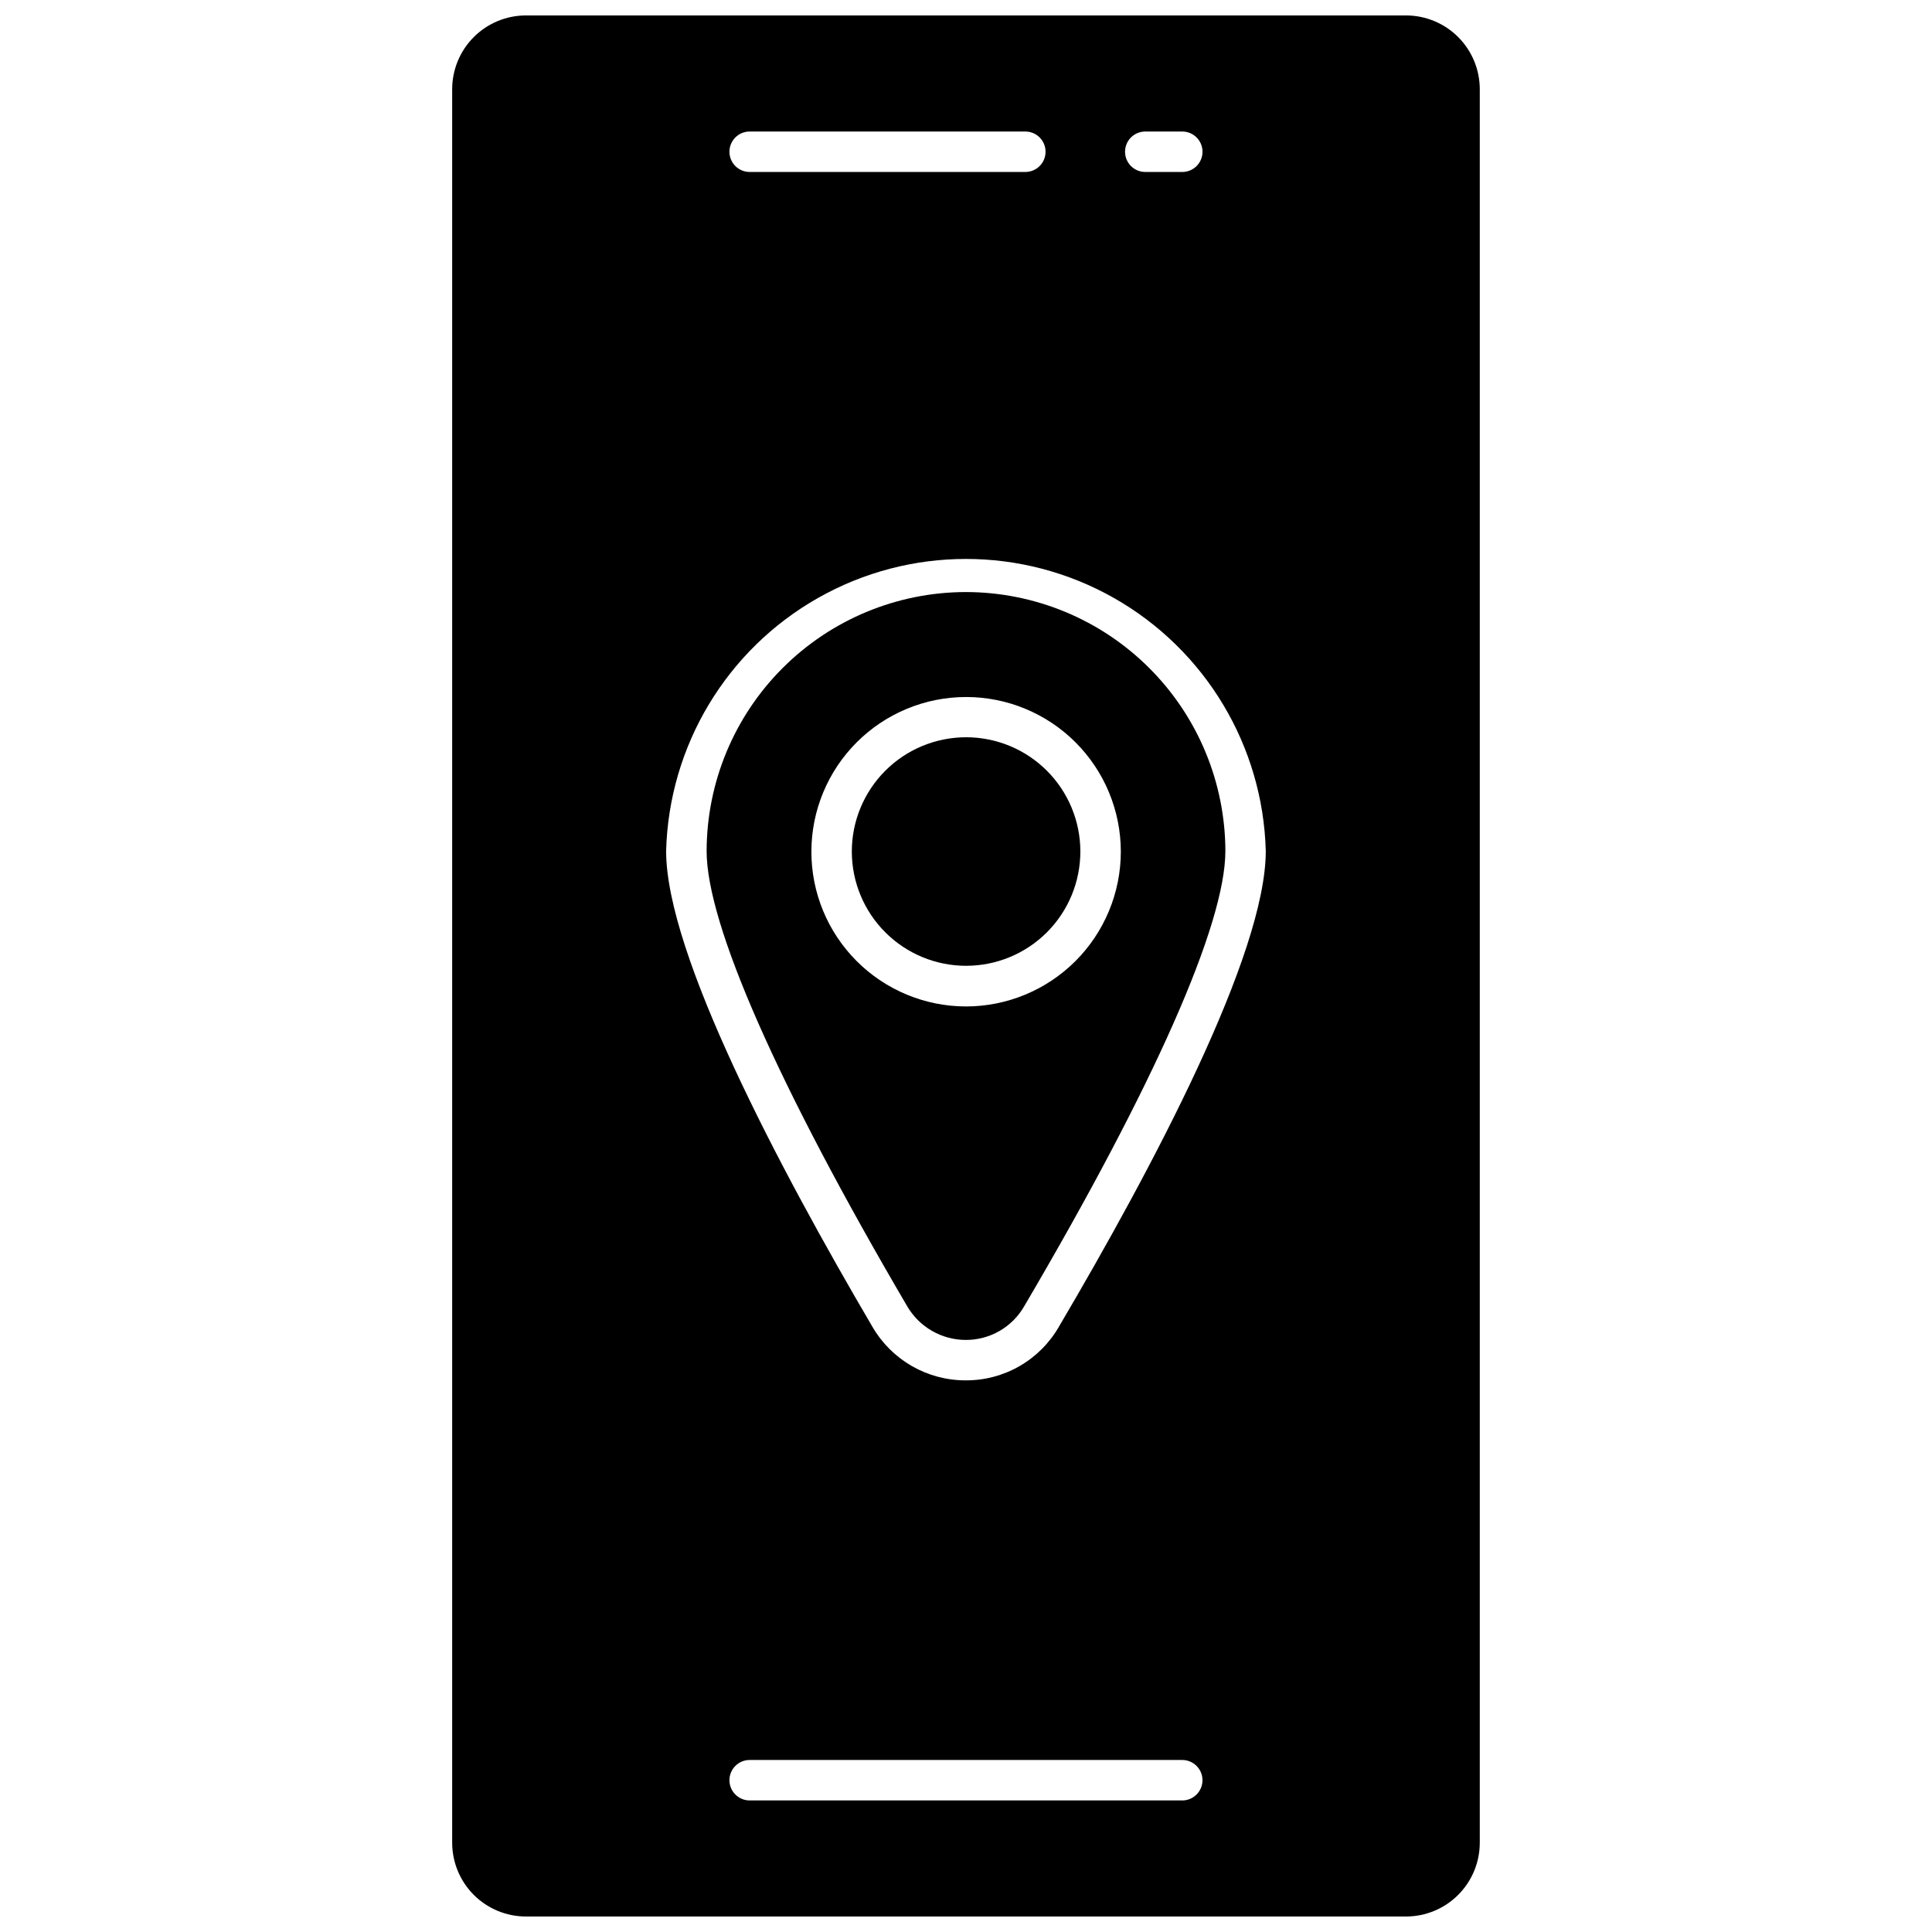 <?xml version="1.0" encoding="UTF-8"?>
<!-- Uploaded to: ICON Repo, www.svgrepo.com, Generator: ICON Repo Mixer Tools -->
<svg width="800px" height="800px" version="1.1" viewBox="144 144 512 512" xmlns="http://www.w3.org/2000/svg">
 <defs>
  <clipPath id="a">
   <path d="m263 148.09h274v503.81h-274z"/>
  </clipPath>
 </defs>
 <path d="m399.97 339.38c-8.031 0.016-15.73 3.219-21.398 8.91-5.668 5.688-8.844 13.395-8.832 21.426 0.016 8.031 3.219 15.73 8.91 21.398 5.688 5.668 13.395 8.848 21.426 8.832 8.031-0.016 15.73-3.219 21.398-8.906 5.668-5.691 8.844-13.398 8.832-21.43-0.016-8.031-3.219-15.727-8.91-21.398-5.688-5.668-13.395-8.844-21.426-8.832z"/>
 <path d="m399.92 300.9c-18.199 0.027-35.648 7.269-48.516 20.141-12.871 12.871-20.113 30.316-20.141 48.516 0 19.402 18.918 62.227 53.168 120.64v0.004c3.223 5.496 9.113 8.879 15.488 8.895 3.137 0.016 6.223-0.801 8.941-2.363 2.723-1.562 4.981-3.816 6.547-6.531 34.355-58.422 53.328-101.25 53.328-120.64l0.004-0.004c-0.043-18.223-7.312-35.688-20.215-48.559-12.902-12.871-30.383-20.098-48.605-20.098zm0.055 109.82c-10.867-0.016-21.285-4.344-28.965-12.035-7.68-7.691-11.988-18.117-11.984-28.984 0.004-10.867 4.324-21.289 12.008-28.977 7.688-7.684 18.109-12.004 28.977-12.008 10.867-0.004 21.293 4.305 28.984 11.984 7.691 7.676 12.02 18.094 12.035 28.965 0 10.887-4.324 21.328-12.023 29.027-7.699 7.699-18.145 12.027-29.031 12.027z"/>
 <g clip-path="url(#a)">
  <path d="m516.65 148.09h-233.31c-5.176 0.016-10.141 2.082-13.797 5.75-3.656 3.664-5.711 8.633-5.711 13.812v464.68c0 5.18 2.055 10.148 5.711 13.816 3.656 3.664 8.621 5.734 13.797 5.746h233.31c5.18-0.012 10.141-2.082 13.797-5.746 3.656-3.668 5.711-8.637 5.711-13.816v-464.68c0-5.18-2.055-10.148-5.711-13.812-3.656-3.668-8.617-5.734-13.797-5.75zm-69.141 30.766h9.809c2.961 0 5.359 2.398 5.359 5.359s-2.398 5.359-5.359 5.359h-9.809c-2.961 0-5.359-2.398-5.359-5.359s2.398-5.359 5.359-5.359zm-104.84 0h73.055c2.957 0 5.359 2.398 5.359 5.359s-2.402 5.359-5.359 5.359h-73.055c-2.961 0-5.359-2.398-5.359-5.359s2.398-5.359 5.359-5.359zm114.64 442.28h-114.64c-2.961 0-5.359-2.402-5.359-5.363 0-2.957 2.398-5.359 5.359-5.359h114.64c2.961 0 5.359 2.402 5.359 5.359 0 2.961-2.398 5.363-5.359 5.363zm-32.695-125.53c-2.496 4.34-6.098 7.938-10.438 10.434s-9.266 3.797-14.27 3.769c-10.18 0.02-19.598-5.394-24.707-14.203-24.922-42.449-54.668-98.832-54.668-126.06 0.723-27.895 16.023-53.367 40.312-67.113 24.285-13.742 54-13.742 78.289 0 24.285 13.746 39.586 39.219 40.312 67.113 0 27.281-29.801 83.613-54.832 126.06z"/>
 </g>
</svg>
